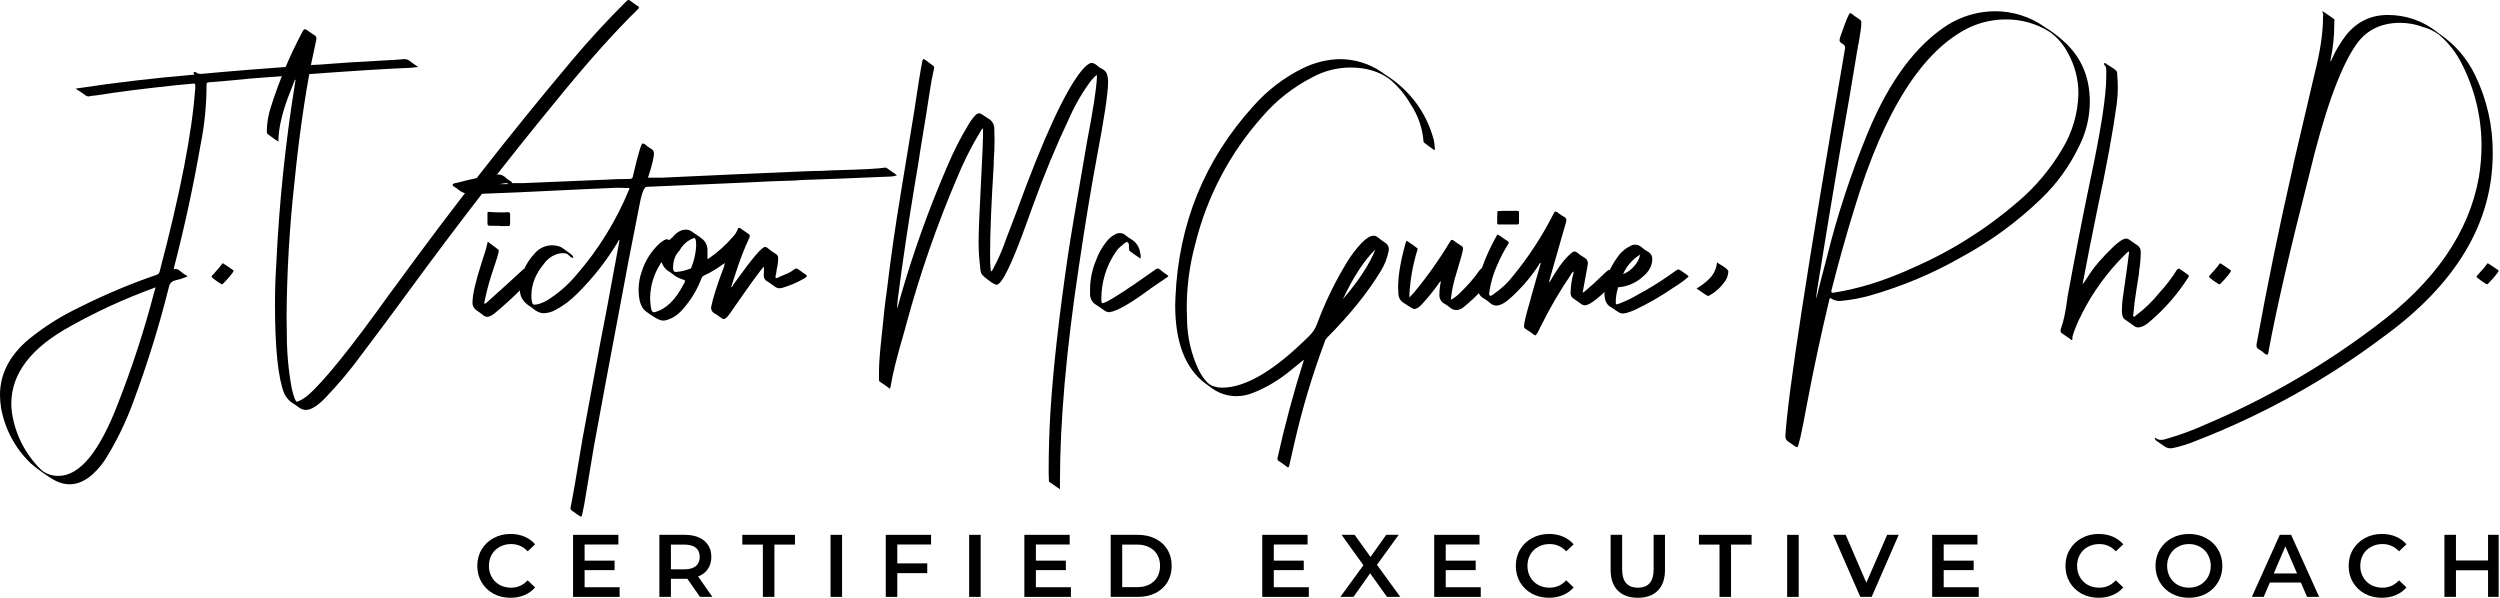 <svg xmlns="http://www.w3.org/2000/svg" width="1579" height="378" viewBox="0 0 1579 378" fill="none"><g clip-path="url(#clip0_1576_684)"><path d="M44 305.88C39.787 305.88 35.453 304.33 31 301.23C27.011 298.651 23.187 295.826 19.55 292.77C9.664 283.354 3.049 271.024 0.67 257.58C0.233 254.892 0.009 252.174 0 249.45C0 236.29 5.977 224.623 17.93 214.45C27.756 206.455 38.498 199.658 49.93 194.2C65.717 186.255 82.021 179.379 98.73 173.62C99.284 173.502 99.787 173.215 100.172 172.8C100.557 172.385 100.804 171.861 100.88 171.3C113.96 121.713 121.44 83.09 123.32 55.43V54.27C123.354 53.85 123.3 53.428 123.16 53.03C123.04 52.86 122.76 52.78 122.32 52.78L120.66 52.95L111.66 53.77C90.667 55.99 73.697 58.15 60.75 60.25C59.13 60.355 57.519 60.576 55.93 60.91C55.341 60.9 54.767 60.727 54.27 60.41C51.51 58.41 49.463 57.03 48.13 56.27L48 55.93C72.78 52.17 97.673 49.24 122.68 47.14C122.681 47.03 122.659 46.921 122.616 46.819C122.573 46.718 122.51 46.626 122.43 46.55C122.302 46.448 122.216 46.302 122.19 46.14C122.19 45.7 122.46 45.48 123.01 45.48C123.19 45.465 123.372 45.487 123.544 45.544C123.715 45.6 123.874 45.691 124.01 45.81C124.714 46.375 125.598 46.67 126.5 46.64H127.5C143.767 45.093 167.17 43.213 197.71 41L201.37 40.83C212.103 39.937 226.77 38.997 245.37 38.01C246.8 38.01 250.07 37.79 255.16 37.35H255.65C256.596 37.366 257.519 37.651 258.31 38.17C260.19 39.61 262.13 41 264.12 42.32L259.47 42.82L248.47 43.32C229.21 44.313 199.113 46.413 158.18 49.62C149.213 50.54 140.413 51.333 131.78 52C130.89 52 130.45 52.5 130.45 53.49C130.456 66.312 129.18 79.102 126.64 91.67C122.1 117.67 116.51 143.503 109.87 169.17V169.67L109.71 170L110.87 169.84C111.86 169.925 112.794 170.333 113.53 171C114.983 172.232 116.535 173.342 118.17 174.32L118.34 174.65C115.818 175.708 113.208 176.541 110.54 177.14C109.575 177.346 108.695 177.838 108.013 178.551C107.332 179.265 106.881 180.167 106.72 181.14C100.636 205.488 93.212 229.481 84.48 253.01C80.072 265.263 74.458 277.047 67.72 288.19C65.22 292.457 62.084 296.318 58.42 299.64C53.673 303.807 48.867 305.887 44 305.88ZM37 300.57C50.393 300.57 62.953 285.19 74.68 254.43C83.632 231.566 91.222 208.192 97.41 184.43L98.25 181.61C97.59 181.61 97.19 181.72 97.08 181.94C79.166 188.467 61.798 196.405 45.14 205.68C19.807 219.4 7.14 235.83 7.14 254.97C7.144 256.689 7.254 258.405 7.47 260.11C9.388 273.907 15.807 286.685 25.73 296.46C28.61 299.19 32.36 300.57 37 300.57Z" fill="black"></path><path d="M140.27 179.58C139.93 179.58 138.75 178.86 136.7 177.42C134.65 175.98 133.63 175.1 133.63 174.77C133.63 174.44 134.38 173.49 135.87 171.94C137.461 170.28 138.931 168.509 140.27 166.64C140.307 166.538 140.376 166.451 140.465 166.39C140.555 166.329 140.661 166.297 140.77 166.3C141.097 166.407 143.253 167.843 147.24 170.61L147.57 171.11C147.023 172.33 145.2 174.6 142.1 177.92C141.1 179 140.49 179.58 140.27 179.58Z" fill="black"></path><path d="M193.26 258.91C191.493 258.87 189.792 258.228 188.44 257.09C187.438 256.302 186.386 255.58 185.29 254.93C182.738 253.417 180.71 251.159 179.48 248.46C175.613 238.607 173.68 219.797 173.68 192.03C173.68 183.623 173.953 175.213 174.5 166.8C176.294 128.271 180.284 89.875 186.45 51.8C186.576 51.368 186.633 50.919 186.62 50.47L186.29 50.31L183.63 57.11C178.43 69.95 175.83 80.74 175.83 89.48C175.261 89.023 174.648 88.624 174 88.29L169 84.64C168.607 84.119 168.428 83.468 168.5 82.82C168.581 77.567 169.475 72.359 171.15 67.38C176.249 51.219 182.806 35.555 190.74 20.58C191.4 19.14 192.01 18.42 192.56 18.42C193.443 18.643 194.249 19.103 194.89 19.75L198.37 22.08C198.816 22.282 199.195 22.608 199.461 23.019C199.727 23.431 199.869 23.91 199.87 24.4C199.87 24.733 198.816 29.767 196.71 39.5C192.31 62.3 188.74 87.467 186 115C182.856 143.327 181.187 171.799 181 200.3L181.16 211.09C181.154 222.669 182.212 234.224 184.32 245.61C185.64 251.04 186.75 253.75 187.63 253.75L188.46 253.42C190.764 252.433 192.894 251.082 194.77 249.42C204.923 240.473 222 219.24 246 185.72L251.64 178.09C286.6 130.09 323.166 83.397 361.34 38.01C372.326 24.95 383.846 12.447 395.9 0.5C396.154 0.208 396.514 0.028 396.9 0C397.252 0.041 397.592 0.153 397.9 0.33C399.44 1.55 401 2.65 402.55 3.65C403.21 3.98 403.55 4.37 403.55 4.81C403.524 5.016 403.451 5.214 403.337 5.387C403.222 5.561 403.069 5.705 402.89 5.81C387.73 20.643 370.413 40.06 350.94 64.06C320.18 101.46 288.976 141.793 257.33 185.06C247.93 197.9 238.413 210.68 228.78 223.4C221.531 233.408 213.584 242.891 205 251.78C200.266 256.527 196.353 258.903 193.26 258.91Z" fill="black"></path><path d="M307.73 200.16C306.667 200.038 305.673 199.571 304.9 198.83L300.59 195.68C299.864 195.153 299.284 194.449 298.906 193.635C298.528 192.822 298.365 191.925 298.43 191.03C298.43 186.157 300.367 177.747 304.24 165.8L305.07 163.15C306.306 159.735 307.308 156.241 308.07 152.69L309.89 154.02C313.32 156.45 315.04 157.84 315.04 158.17C315.04 159.39 313.877 163.39 311.55 170.17C309.299 176.712 307.472 183.393 306.08 190.17L305.91 191.17L306.08 192.01C306.894 191.596 307.624 191.033 308.23 190.35C315.53 183.817 322.78 177.23 329.98 170.59C330.337 170.202 330.794 169.918 331.3 169.77C331.732 169.806 332.141 169.978 332.47 170.26C334.01 171.48 335.62 172.64 337.28 173.75C337.549 173.915 337.775 174.141 337.94 174.41C337.94 174.64 337.78 174.86 337.44 175.08C333.787 178.293 330.193 181.627 326.66 185.08C321.993 189.627 317.18 193.943 312.22 198.03L311.55 198.53C310.444 199.403 309.126 199.965 307.73 200.16ZM321 142.79H315.51V142.62H309.38C309.177 142.65 308.97 142.632 308.775 142.568C308.58 142.504 308.403 142.395 308.257 142.251C308.111 142.106 308.001 141.929 307.936 141.735C307.871 141.54 307.851 141.333 307.88 141.13V134.66C307.95 134.413 308.007 134.163 308.05 133.91C308.05 133.91 308.16 133.83 308.38 133.83H308.71C311.257 134.05 313.86 134.16 316.52 134.16C317.856 134.194 319.192 134.141 320.52 134C320.988 133.95 321.459 134.067 321.85 134.33C321.97 134.466 322.061 134.624 322.117 134.796C322.174 134.968 322.195 135.15 322.18 135.33V141.48C322.17 142.35 321.77 142.79 321 142.79Z" fill="black"></path><path d="M366.81 326.3C365.174 325.378 363.619 324.321 362.16 323.14C360.95 322.48 360.34 321.81 360.34 321.14V320.64C361.44 315.66 363.983 301.057 367.97 276.83L379.09 216.75C379.983 212.75 384.023 191.227 391.21 152.18V151.52C391.047 151.574 390.896 151.661 390.768 151.774C390.639 151.887 390.534 152.025 390.46 152.18C390.34 152.388 390.255 152.614 390.21 152.85C383.082 164.719 374.495 175.647 364.65 185.38C360.491 189.66 355.673 193.245 350.38 196C348.212 197.125 345.82 197.751 343.38 197.83C341.166 197.83 338.896 196.83 336.57 194.83L334 193C330.24 190.46 328.356 187.127 328.35 183C328.35 174.373 331.506 166.683 337.82 159.93C339.155 158.375 340.808 157.124 342.668 156.262C344.527 155.399 346.55 154.945 348.6 154.93C349.801 154.942 350.997 155.079 352.17 155.34C353.432 155.614 354.621 156.153 355.66 156.92C356.71 157.69 357.78 158.47 358.89 159.24C359.55 159.79 360.25 160.32 360.97 160.82C361.327 161.07 361.613 161.407 361.802 161.799C361.992 162.191 362.077 162.625 362.05 163.06C361.013 162.703 360.074 162.107 359.31 161.32C358.718 160.616 357.896 160.145 356.99 159.99C356.26 159.93 355.74 159.9 355.41 159.9C354.513 159.906 353.62 160.017 352.75 160.23C349.052 161.185 345.815 163.426 343.62 166.55C338.286 172.85 335.62 179.597 335.62 186.79C335.62 190.56 336.22 192.43 337.44 192.43C339.55 192.43 342.2 191.55 345.44 189.78C352.388 185.48 358.606 180.099 363.86 173.84C377.94 157.713 389.268 139.378 397.39 119.57L397.56 118.75L389.56 118.58L369 119.5C367.89 119.61 366.73 119.66 365.51 119.66L327.18 121.49L297.63 122.65C294.517 122.686 291.501 121.563 289.17 119.5L288.51 119C286.73 118 285.85 117.28 285.85 116.84C285.892 116.64 285.981 116.454 286.109 116.295C286.238 116.137 286.403 116.012 286.59 115.93C286.936 115.78 287.298 115.669 287.67 115.6C287.946 115.546 288.228 115.515 288.51 115.51C296.53 113.312 304.674 111.596 312.9 110.37L314.56 110.2C316.123 110.205 317.641 110.733 318.87 111.7C319.986 112.84 321.28 113.792 322.7 114.52C323.14 114.85 323.36 115.13 323.36 115.35C323.36 115.57 323.25 115.57 323.03 115.68H330.03L381.65 113.52C386.85 113.193 392.273 113.027 397.92 113.02C398.379 113.039 398.827 112.877 399.168 112.568C399.508 112.259 399.714 111.829 399.74 111.37C402.946 97.537 404.993 90.62 405.88 90.62C406.66 90.62 407.65 91.23 408.88 92.44L411.2 93.94C411.763 94.208 412.237 94.635 412.562 95.168C412.887 95.7 413.049 96.316 413.03 96.94C413.03 99.367 411.923 104.013 409.71 110.88L409.21 112.21H418.34C453.42 110.55 484.623 109.163 511.95 108.05C516.616 108.05 521.32 107.887 526.06 107.56C543.98 107.12 554.876 106.567 558.75 105.9H559.75L566.55 110.71C564.943 111.272 563.252 111.553 561.55 111.54C538.43 112.54 520.006 113.26 506.28 113.7L501.8 114.03C492.506 114.25 481.72 114.693 469.44 115.36L408.47 118C406.696 118 404.98 122.813 403.32 132.44C399.013 153.907 394.866 175.54 390.88 197.34C385.006 228.32 379.75 256.533 375.11 281.98L369 318.66L367.67 325.13C367.52 325.91 367.25 326.3 366.81 326.3ZM320.67 116.3V115.81C320.295 115.692 319.903 115.634 319.51 115.64L315.36 116.3H320.67Z" fill="black"></path><path d="M418.77 202.48C416.67 202.48 412.91 200.433 407.49 196.34C404.723 193.907 403.34 189.427 403.34 182.9C403.347 178.997 404.023 175.124 405.34 171.45C407.473 164.725 411.303 158.664 416.46 153.85C417.475 152.954 418.589 152.175 419.78 151.53H419.95C420.202 151.346 420.483 151.205 420.78 151.11C420.94 151.067 421.104 151.04 421.27 151.03C421.293 151.027 421.317 151.029 421.339 151.036C421.361 151.043 421.381 151.056 421.397 151.072C421.414 151.089 421.426 151.109 421.434 151.131C421.441 151.153 421.443 151.177 421.44 151.2C421.746 151.379 422.087 151.491 422.44 151.53C423 151.53 423.55 151.14 424.1 150.37L424.6 150.04C427.267 146.707 430.143 145.04 433.23 145.04C434.541 145.036 435.821 145.441 436.89 146.2L438.55 147.36C440.328 148.482 442.044 149.701 443.69 151.01C444.699 151.872 445.504 152.947 446.049 154.157C446.593 155.367 446.863 156.683 446.84 158.01V163.49C447.036 163.492 447.231 163.465 447.42 163.41C447.577 163.359 447.721 163.274 447.84 163.16L448 163C453.401 159.261 458.31 154.856 462.61 149.89C464.038 148.46 465.166 146.761 465.93 144.89C466.15 144.23 466.43 143.89 466.76 143.89C467.189 143.924 467.596 144.096 467.92 144.38L472.92 147.87C473.117 147.995 473.28 148.166 473.397 148.368C473.513 148.57 473.58 148.797 473.59 149.03L473.42 149.86C469.993 157.24 467.054 164.836 464.62 172.6L461.96 180.73C461.831 180.924 461.775 181.158 461.8 181.39C462.167 181.23 462.485 180.975 462.72 180.65C462.84 180.476 462.922 180.278 462.96 180.07L464.78 177.57C475.053 163.19 481.183 156 483.17 156C483.515 156.009 483.855 156.087 484.169 156.229C484.483 156.372 484.766 156.576 485 156.83C486.637 158.15 488.354 159.369 490.14 160.48C490.564 160.738 490.912 161.105 491.146 161.543C491.38 161.981 491.492 162.474 491.47 162.97C491.472 165.265 491.193 167.552 490.64 169.78L490.14 173.26C489.915 173.727 489.802 174.241 489.81 174.76V175.09C489.81 175.42 489.92 175.58 490.14 175.58H490.31C490.642 175.6 490.975 175.553 491.288 175.439C491.602 175.325 491.888 175.149 492.13 174.92C497.11 172.92 499.987 171.537 500.76 170.77L501.09 170.6C501.349 170.278 501.678 170.02 502.053 169.847C502.427 169.673 502.837 169.589 503.25 169.6C503.942 169.838 504.569 170.236 505.08 170.76L505.41 170.93C506.527 171.823 507.692 172.654 508.9 173.42C509.34 173.64 509.56 173.91 509.56 174.25C509.562 174.412 509.525 174.572 509.452 174.717C509.379 174.861 509.272 174.986 509.14 175.08C508.91 175.267 508.662 175.432 508.4 175.57C508.22 175.658 508.052 175.769 507.9 175.9C503.456 178.462 498.718 180.477 493.79 181.9L492.46 182.07C491.376 182.085 490.318 181.733 489.46 181.07L485 177.92C484.226 177.621 483.56 177.097 483.086 176.417C482.612 175.736 482.352 174.929 482.34 174.1L482.51 171.45V168.29L482.17 168.79C480.17 170.79 473.697 179.697 462.75 195.51C460.21 199.51 458.33 201.51 457.11 201.51C456.551 201.463 456.026 201.226 455.62 200.84C454.038 199.61 452.367 198.501 450.62 197.52C450.111 197.102 449.71 196.567 449.45 195.962C449.191 195.356 449.081 194.697 449.13 194.04C450.23 188.4 452.993 179.713 457.42 167.98C457.422 167.64 457.479 167.302 457.59 166.98L457.92 165.98C457.475 166.503 456.904 166.902 456.26 167.14C452.701 169.815 448.862 172.095 444.81 173.94C443.965 174.343 443.312 175.061 442.99 175.94C440.27 183.162 436.217 189.807 431.04 195.53C428.284 198.842 424.571 201.221 420.41 202.34L418.77 202.48ZM413.63 197.17C420.603 195.29 426.633 189.427 431.72 179.58C432.191 178.932 432.53 178.198 432.72 177.42C432.72 177.09 431.99 176.7 430.56 176.26C428.639 175.637 426.842 174.683 425.25 173.44L423.09 171.78C421.86 171.16 420.769 170.295 419.883 169.24C418.998 168.184 418.337 166.959 417.94 165.64C417.28 166.19 416.94 166.64 416.94 166.97C412.882 173.316 410.695 180.678 410.63 188.21C410.634 190.776 410.912 193.333 411.46 195.84C411.79 196.73 412.29 197.17 412.96 197.17H413.63ZM426.9 171.78C429.918 171.547 432.887 170.873 435.71 169.78C435.962 169.742 436.195 169.625 436.375 169.445C436.554 169.265 436.672 169.032 436.71 168.78C438.467 164.444 439.481 159.843 439.71 155.17C439.71 151.96 439.32 150.36 438.56 150.36L437.89 150.52C434.185 151.94 431.119 154.654 429.26 158.16C426.487 160.92 425.103 164.627 425.11 169.28C425.08 171 425.69 171.78 426.9 171.78Z" fill="black"></path><path d="M669.47 309L662.66 304.35L662.5 303.69L662.33 298.21C662.33 285.15 662.716 272.203 663.49 259.37C665.256 232.037 668.923 199.397 674.49 161.45C676.156 150.157 680.156 126.313 686.49 89.92C690.356 69.78 692.456 56.227 692.79 49.26V47.26C691.632 48.089 690.619 49.102 689.79 50.26H689.62C684.089 57.559 679.412 65.468 675.68 73.83C667.046 92.083 659.3 110.727 652.44 129.76L651.95 131.09L648.12 141.71C638.94 167.157 632.69 179.88 629.37 179.88C628.367 179.588 627.416 179.142 626.55 178.56C622.35 175.68 620.056 173.63 619.67 172.41C619.283 171.232 619.084 170 619.08 168.76C618.415 163.419 618.081 158.042 618.08 152.66C618.08 146.66 618.633 133.107 619.74 112C620.513 98.833 620.9 88.543 620.9 81.13C620.605 81.218 620.344 81.392 620.15 81.63C619.99 81.85 619.79 82.13 619.57 82.46C613.618 92.268 608.455 102.534 604.13 113.16C591.555 142.721 581.02 173.109 572.6 204.11L571.44 208.43C566.573 225.03 563.64 236.697 562.64 243.43L562.15 245.59C561.03 244.7 558.83 243.15 555.51 240.94C555.389 240.805 555.297 240.647 555.24 240.475C555.183 240.303 555.163 240.121 555.18 239.94V234.3C555.18 229.633 555.733 222.33 556.84 212.39C558.173 198.683 559.223 189.447 559.99 184.68C562.53 163.347 565.573 142.1 569.12 120.94L577.41 70.32C579.616 55.38 581.283 45.047 582.41 39.32L582.57 38.49C582.68 37.71 582.95 37.33 583.4 37.33C583.773 37.395 584.12 37.565 584.4 37.82C587.066 39.82 588.67 41.01 589.21 41.39C589.455 41.537 589.659 41.743 589.804 41.989C589.949 42.236 590.03 42.514 590.04 42.8C588.82 48.133 587.82 53.527 587.04 58.98C586.26 64.433 584.38 76.137 581.4 94.09C580.4 100.95 579.29 107.81 578.08 114.67C573.76 140.563 570.093 165.18 567.08 188.52L566.59 194C566.582 194.09 566.592 194.18 566.62 194.266C566.647 194.352 566.691 194.431 566.75 194.5C567.08 193.61 567.64 191.68 568.41 188.69C576.684 159.662 586.887 131.219 598.95 103.55C602.48 95.26 606.58 87.224 611.22 79.5C612.515 77.087 614.122 74.855 616 72.86C616.623 72.107 617.517 71.629 618.49 71.53C619.289 71.644 620.037 71.992 620.64 72.53L624.13 74.85C625.342 75.472 626.35 76.427 627.036 77.604C627.722 78.781 628.056 80.129 628 81.49L628.16 88.3C628.16 92.613 627.993 96.927 627.66 101.24V103.57C626.113 128.57 625.34 147.433 625.34 160.16C625.256 163.93 625.423 167.702 625.84 171.45C626.216 171.305 626.536 171.042 626.75 170.7C626.942 170.483 627.086 170.228 627.17 169.95C630.467 163.883 633.234 157.543 635.44 151L641.91 134.08C659.176 86.607 673.066 56.607 683.58 44.08C686.12 41.2 688.056 39.76 689.39 39.76C690.723 39.76 692.16 40.537 693.7 42.09C694.488 42.653 695.321 43.151 696.19 43.58C697.481 44.205 698.509 45.268 699.09 46.58C699.686 48.456 699.94 50.424 699.84 52.39C699.84 58.917 697.46 74.683 692.7 99.69C688.94 119.897 685.18 142.767 681.42 168.3C673.42 221.287 669.436 266.65 669.47 304.39V309Z" fill="black"></path><path d="M700.75 197.17C699.582 197.184 698.444 196.804 697.52 196.09C696.58 195.37 694.503 193.96 691.29 191.86C690.378 191.086 689.651 190.117 689.163 189.025C688.675 187.933 688.438 186.746 688.47 185.55V183.23C688.462 176.731 689.761 170.297 692.29 164.31C693.817 160.031 696.063 156.044 698.93 152.52C700.434 150.566 702.362 148.979 704.57 147.88C705.533 147.366 706.624 147.14 707.713 147.229C708.802 147.318 709.842 147.717 710.71 148.38C710.706 148.402 710.708 148.424 710.715 148.445C710.722 148.466 710.733 148.485 710.749 148.501C710.765 148.516 710.784 148.528 710.805 148.535C710.826 148.542 710.848 148.543 710.87 148.54C711.93 149.506 713.101 150.342 714.36 151.03C715.979 151.954 717.352 153.254 718.364 154.82C719.375 156.387 719.994 158.174 720.17 160.03C720.173 160.264 720.231 160.493 720.34 160.7C720.472 161.072 720.526 161.466 720.5 161.86L720.34 163.35C715.673 160.263 713.293 158.493 713.2 158.04C713.056 157.08 713.003 156.109 713.04 155.14C713.04 153.64 712.59 152.9 711.71 152.9C711.404 152.929 711.113 153.044 710.87 153.23L709.87 153.89C709.596 154.054 709.369 154.284 709.21 154.56C707.21 155.984 705.511 157.789 704.21 159.87C698.533 168.519 695.541 178.654 695.61 189C695.61 190.66 695.83 191.49 696.27 191.49C698.603 191.49 709.78 184.407 729.8 170.24C730.209 169.86 730.733 169.627 731.29 169.58C731.544 169.596 731.793 169.663 732.021 169.776C732.249 169.889 732.453 170.047 732.62 170.24C734.101 171.488 735.65 172.653 737.26 173.73L737.93 174.23C737.93 174.45 737.71 174.73 737.26 175.06L726.98 182.06C714.36 191.467 705.616 196.503 700.75 197.17Z" fill="black"></path><path d="M813.78 295.2H813.62C813.242 295.137 812.893 294.959 812.62 294.69C811.17 293.55 809.68 292.47 808.13 291.45L807.8 291.27C807.517 291.118 807.278 290.897 807.103 290.628C806.928 290.359 806.824 290.05 806.8 289.73L806.97 288.87C811.51 268.457 816.933 248.27 823.24 228.31L823.4 228.13V227.28L814.77 234.28C807.841 240.021 800.062 244.65 791.71 248C788.298 249.457 784.629 250.215 780.92 250.23C774.81 250.217 768.891 248.098 764.16 244.23L761.51 242.34C748.67 232.88 742.25 216.34 742.25 192.72L742.42 187.72C744.42 141.287 760.797 101.077 791.55 67.09C800.37 57.061 811.085 48.874 823.08 43C830.228 39.498 838.044 37.572 846 37.35C855.647 37.306 865.073 40.232 873 45.73L873.83 46.41C890.09 56.45 900.653 70.37 905.52 88.17C905.925 89.966 906.15 91.799 906.19 93.64L906.36 94.15L906.02 94.84C904.92 94.15 902.7 92.56 899.39 90.05C899.153 89.772 899.032 89.415 899.05 89.05V88.88C898.352 80.669 895.582 72.769 891 65.92C887.54 59.865 883.029 54.475 877.68 50C871.013 45.093 862.773 42.64 852.96 42.64C844.55 42.664 836.278 44.781 828.89 48.8C816.861 54.937 806.147 63.365 797.35 73.61C776.785 96.642 762.197 124.375 754.87 154.37C751.323 167.482 749.534 181.007 749.55 194.59L749.72 201.26C749.786 212.691 752.395 223.964 757.36 234.26C760.46 239.853 763.39 243.047 766.15 243.84C768.012 244.515 769.979 244.853 771.96 244.84C786.68 244.84 804.883 234.06 826.57 212.5C828.953 210.295 830.773 207.552 831.88 204.5C836.811 191.231 842.978 178.455 850.3 166.34C853.023 161.719 856.253 157.416 859.93 153.51C862.91 150.43 865.453 148.89 867.56 148.89C868.53 148.918 869.463 149.27 870.21 149.89C871.757 151.15 873.307 152.293 874.86 153.32C875.557 153.714 876.138 154.285 876.546 154.975C876.953 155.665 877.172 156.449 877.18 157.25L877.02 158.79C876.153 163.113 874.525 167.247 872.21 171C864.017 184.58 852.73 198.61 838.35 213.09C837.465 213.998 836.834 215.122 836.52 216.35C829.005 236.516 822.798 257.145 817.94 278.11L814.29 294C814.233 294.439 814.057 294.855 813.78 295.2ZM848.14 189C858.213 177.253 865.073 166.757 868.72 157.51C861.533 164.557 854.673 175.053 848.14 189Z" fill="black"></path><path d="M919.74 195.84C918.298 195.795 916.919 195.238 915.85 194.27C914.584 193.228 913.221 192.31 911.78 191.53C910.931 190.973 910.241 190.206 909.776 189.304C909.312 188.401 909.089 187.394 909.13 186.38C909.105 183.417 909.44 180.462 910.13 177.58C909.73 177.77 909.386 178.059 909.13 178.42C909.039 178.596 908.928 178.76 908.8 178.91C905.698 183.33 902.314 187.546 898.67 191.53C896.57 193.963 894.743 195.18 893.19 195.18C892.53 195.18 890.09 193.74 885.89 190.86C885.059 190.247 884.385 189.447 883.923 188.524C883.461 187.601 883.223 186.582 883.23 185.55L883.06 181.55C883.06 173.91 884.666 164.45 887.88 153.17C887.99 152.62 888.15 152.28 888.38 152.17C888.754 152.238 889.101 152.412 889.38 152.67C891.418 153.978 893.387 155.39 895.28 156.9C895.325 157.036 895.352 157.177 895.36 157.32L895.19 157.98C892.415 166.986 890.737 176.293 890.19 185.7V187.86C891.63 186.42 892.57 185.42 893.01 184.86C901.459 174.669 909.118 163.848 915.92 152.49C916.25 151.83 916.63 151.49 917.08 151.49C917.509 151.531 917.915 151.706 918.24 151.99C919.841 153.242 921.51 154.403 923.24 155.47C923.504 155.617 923.723 155.836 923.869 156.101C924.016 156.366 924.085 156.667 924.07 156.97C924.07 158.303 922.686 163.447 919.92 172.4C918.227 177.583 917.061 182.923 916.44 188.34V189.34C918.66 188.098 920.683 186.531 922.44 184.69C926.998 180.355 931.112 175.574 934.72 170.42C935.16 169.87 935.55 169.59 935.88 169.59C936.184 169.621 936.475 169.735 936.72 169.92C938.288 171.266 939.96 172.486 941.72 173.57C941.916 173.653 942.084 173.792 942.201 173.97C942.318 174.148 942.381 174.357 942.38 174.57C942.355 174.873 942.24 175.162 942.05 175.4C937.432 181.907 931.964 187.766 925.79 192.82C923.73 194.85 921.74 195.84 919.74 195.84Z" fill="black"></path><path d="M969.71 211.78C969.403 211.752 969.11 211.634 968.87 211.44C967.187 210.102 965.412 208.883 963.56 207.79C963.262 207.625 963.013 207.385 962.838 207.094C962.662 206.803 962.567 206.47 962.56 206.13C962.56 204.03 963.943 198.333 966.71 189.04L966.87 188.21C970.083 177.137 972.02 170.33 972.68 167.79C972.764 167.425 972.878 167.067 973.02 166.72C973.115 166.481 973.169 166.227 973.18 165.97C972.68 166.144 972.265 166.501 972.02 166.97L971.85 167.46C967.012 174.839 961.271 181.585 954.76 187.54C950.92 191.18 947.667 193 945 193C943.539 192.949 942.15 192.357 941.1 191.34C939.806 190.217 938.414 189.213 936.94 188.34C935.679 187.702 934.684 186.64 934.13 185.34C933.747 184.275 933.547 183.152 933.54 182.02C933.547 177.762 934.336 173.542 935.87 169.57C938.404 162.388 941.57 155.444 945.33 148.82C945.55 148.38 945.77 148.16 945.99 148.16C947.233 148.806 948.404 149.583 949.48 150.48L952.3 152.31C952.74 152.64 952.96 152.92 952.96 153.14L952.79 153.8C950.027 158.124 947.642 162.677 945.66 167.41L945.49 167.74C943.124 173.023 941.505 178.61 940.68 184.34L940.52 185.67C940.498 185.837 940.516 186.007 940.574 186.165C940.631 186.324 940.726 186.466 940.85 186.58C940.987 186.708 941.157 186.794 941.34 186.83C941.805 186.826 942.251 186.648 942.59 186.33C942.867 186.076 943.172 185.854 943.5 185.67C948.268 182.448 952.474 178.465 955.95 173.88C965.647 161.993 974.045 149.103 981 135.43C981.55 134.21 982 133.6 982.49 133.6C983.191 133.73 983.832 134.08 984.32 134.6C985.407 135.477 986.572 136.254 987.8 136.92C988.245 137.077 988.629 137.37 988.898 137.758C989.168 138.146 989.308 138.608 989.3 139.08L989.13 140.24C986.377 149.653 983.667 159.113 981 168.62L978.51 177.42C978.497 177.707 978.555 177.992 978.68 178.25L979.51 176.92C984.37 168.413 988.903 162.55 993.11 159.33C993.488 159.024 993.954 158.849 994.44 158.83C995.054 158.857 995.64 159.093 996.1 159.5C997.494 160.69 998.997 161.745 1000.59 162.65C1001.28 162.978 1001.87 163.495 1002.28 164.14C1002.69 164.786 1002.91 165.535 1002.91 166.3L1002.74 167.63L999.59 184.89C1000.36 184.542 1001.04 184.034 1001.59 183.4L1002.08 183.06C1005.08 180.52 1008.08 177.78 1011.08 174.85C1014.08 171.92 1015.78 170.45 1016.22 170.45C1016.71 170.461 1017.18 170.637 1017.55 170.95C1019.1 172.17 1020.71 173.33 1022.36 174.43C1022.81 174.77 1023.03 174.99 1023.03 175.1C1023.01 175.354 1022.89 175.59 1022.7 175.76L1017.05 180.91C1009.09 188.87 1003.73 192.85 1000.96 192.85C1000.24 192.841 999.543 192.61 998.96 192.19L993.81 188.54C993.219 188.177 992.737 187.661 992.415 187.047C992.093 186.433 991.942 185.743 991.98 185.05C992.042 180.841 992.657 176.659 993.81 172.61V171.94C993.868 171.873 993.912 171.796 993.94 171.711C993.967 171.627 993.978 171.538 993.97 171.45C993.2 171.89 992.76 172.27 992.65 172.61C992.585 172.852 992.469 173.077 992.31 173.27C985.061 183.92 978.572 195.068 972.89 206.63C971.31 210.06 970.25 211.78 969.71 211.78ZM958.25 141.78H946.14C945.8 141.78 945.64 141.5 945.64 140.95C945.566 138.432 945.619 135.912 945.8 133.4C945.907 133.227 950.057 133.143 958.25 133.15C958.409 133.122 958.572 133.132 958.725 133.181C958.879 133.229 959.019 133.314 959.133 133.427C959.247 133.541 959.331 133.681 959.38 133.835C959.428 133.988 959.438 134.151 959.41 134.31V140.61C959.433 140.766 959.418 140.926 959.368 141.076C959.317 141.225 959.232 141.361 959.118 141.471C959.005 141.581 958.867 141.663 958.717 141.71C958.566 141.757 958.406 141.767 958.25 141.74V141.78Z" fill="black"></path><path d="M1025 198C1023.92 197.977 1022.88 197.628 1022 197L1017 193.69C1014.57 192.25 1013.36 189.427 1013.35 185.22C1013.35 177.14 1016.45 169.063 1022.65 160.99C1024.58 158.607 1027.02 156.681 1029.78 155.35C1030.8 154.733 1031.99 154.448 1033.18 154.536C1034.37 154.624 1035.5 155.08 1036.42 155.84C1037.97 157.167 1039.64 158.336 1041.42 159.33C1042.09 159.793 1042.64 160.413 1043.02 161.137C1043.39 161.86 1043.59 162.665 1043.58 163.48C1043.58 167.693 1041.64 171.4 1037.77 174.6C1033.59 178.519 1028.21 180.915 1022.5 181.4C1022.16 181.4 1022 181.4 1022 181.49C1021.96 181.689 1021.91 181.883 1021.83 182.07C1020.95 185.03 1020.5 188.102 1020.5 191.19C1020.5 191.86 1020.73 192.19 1021.17 192.19L1022 192.03C1026.57 190.359 1030.96 188.246 1035.11 185.72C1041.27 182.41 1047.25 178.754 1053 174.77C1057.32 171.67 1059.65 170.12 1060 170.12C1060.99 170.397 1061.9 170.908 1062.65 171.61L1065.31 173.44C1066.08 174 1066.47 174.38 1066.47 174.6C1066.47 174.82 1065.47 175.68 1063.57 177.17C1061.25 178.927 1058.84 180.562 1056.35 182.07C1048.61 187.376 1040.45 192.038 1031.95 196.01C1028.73 197.34 1026.4 198 1025 198ZM1025.17 173.11C1027.9 172.061 1030.32 170.317 1032.17 168.05C1034.08 166.048 1035.38 163.538 1035.9 160.82C1031.13 163.707 1027.37 168.001 1025.14 173.11H1025.17Z" fill="black"></path><path d="M1078.67 186.88C1078.34 186.88 1075.96 185.33 1071.53 182.23C1074.63 180.437 1077.48 178.234 1080 175.68C1082.53 172.964 1084.11 169.494 1084.48 165.8C1084.7 165.8 1085.14 166.08 1085.8 166.64C1089.68 168.847 1091.62 170.45 1091.62 171.45C1091.52 173.715 1090.77 175.903 1089.46 177.75C1086.95 181.368 1083.66 184.375 1079.83 186.55C1079.49 186.777 1079.08 186.892 1078.67 186.88Z" fill="black"></path><path d="M1135.13 282.48C1134.26 282.273 1133.46 281.842 1132.8 281.23C1131.7 280.4 1130.56 279.63 1129.4 278.91C1128.82 278.528 1128.34 277.994 1128.04 277.365C1127.73 276.737 1127.6 276.037 1127.66 275.34C1129.09 249.68 1141.65 168.08 1165.34 30.54C1165.4 30.074 1165.33 29.602 1165.16 29.167C1164.98 28.732 1164.7 28.348 1164.34 28.05C1162.68 27.157 1161.85 26.327 1161.85 25.56C1161.9 24.588 1162.12 23.632 1162.51 22.74C1165.84 13.113 1167.84 8.3 1168.51 8.3C1168.81 8.288 1169.1 8.376 1169.34 8.55C1169.51 8.677 1169.68 8.814 1169.84 8.96C1171.27 10.07 1172.77 11.12 1174.31 12.12C1174.71 12.325 1175.04 12.633 1175.27 13.011C1175.51 13.39 1175.63 13.825 1175.64 14.27C1175.64 16.603 1175.03 21.14 1173.82 27.88L1173.65 28.22C1169.89 51.233 1165.96 74.233 1161.87 97.22C1157.2 124.773 1153.22 148.837 1149.92 169.41C1148.04 180.483 1147.1 186.737 1147.1 188.17H1147.26L1149.26 180.04L1153.91 162.28C1160.57 135.448 1169.22 109.152 1179.8 83.61C1193.3 51.077 1210.17 28.393 1230.42 15.56C1239.31 10.087 1249.53 7.161 1259.97 7.1C1271.27 7.053 1282.3 10.551 1291.5 17.1C1295.77 19.719 1299.79 22.732 1303.5 26.1C1314.46 35.94 1319.94 48.663 1319.93 64.27C1319.9 74.205 1317.5 83.99 1312.93 92.81C1307.02 105.123 1298.92 116.26 1289.03 125.68C1274.06 140.117 1257.2 152.456 1238.91 162.36C1220.75 172.719 1201.41 180.854 1181.31 186.59C1175.08 188.366 1168.69 189.535 1162.23 190.08C1160.37 190.175 1158.52 189.712 1156.92 188.75C1156.64 188.492 1156.29 188.318 1155.92 188.25C1155.69 188.357 1155.52 188.69 1155.41 189.25C1149.99 211.917 1145.23 234.16 1141.14 255.98C1137.91 273.647 1135.9 282.48 1135.13 282.48ZM1157.87 184.89C1173.8 182.463 1190.46 177.263 1207.87 169.29C1232.22 158.727 1254.81 144.51 1274.87 127.13C1285.8 117.767 1295.11 106.665 1302.42 94.27C1308.81 83.799 1312.36 71.842 1312.72 59.58C1312.84 50.334 1310.49 41.223 1305.91 33.19C1303.21 27.957 1299.28 23.459 1294.46 20.08C1286.17 14.851 1276.54 12.142 1266.74 12.28C1258.89 12.286 1251.13 13.992 1244 17.28C1214.35 31.553 1190.12 69.617 1171.31 131.47C1165.98 148.73 1161.11 166.1 1156.7 183.58V184.08C1156.68 184.193 1156.69 184.308 1156.73 184.417C1156.76 184.525 1156.83 184.624 1156.91 184.704C1156.99 184.785 1157.09 184.846 1157.19 184.881C1157.3 184.917 1157.42 184.927 1157.53 184.91L1157.87 184.89Z" fill="black"></path><path d="M1308.57 214.76H1308.23L1307.74 214.27L1302.26 210.45C1301.97 210.245 1301.74 209.968 1301.6 209.647C1301.45 209.325 1301.39 208.971 1301.43 208.62C1301.49 208.552 1301.54 208.473 1301.56 208.387C1301.59 208.301 1301.6 208.21 1301.59 208.12C1301.6 207.838 1301.66 207.561 1301.77 207.3C1303.42 202.867 1304.8 196.17 1305.91 187.21C1310.67 161.21 1315.37 137.033 1320.02 114.68C1326.88 82.68 1330.31 60.607 1330.31 48.46V44.31C1330.31 42.66 1329.92 41.6 1329.15 41.16C1329.09 41.092 1329.04 41.013 1329.02 40.927C1328.99 40.841 1328.97 40.75 1328.98 40.66V40.33C1328.97 40.262 1328.98 40.193 1329 40.127C1329.02 40.062 1329.06 40.003 1329.1 39.954C1329.15 39.906 1329.21 39.869 1329.28 39.847C1329.34 39.826 1329.41 39.82 1329.48 39.83C1329.57 39.824 1329.66 39.836 1329.75 39.865C1329.83 39.894 1329.91 39.94 1329.98 40C1330.65 40.559 1331.37 41.057 1332.13 41.49C1335.23 43.37 1336.86 44.65 1337.03 45.31C1337.21 46.127 1337.29 46.963 1337.28 47.8C1337.5 50.23 1337.61 52.73 1337.61 55.27C1337.61 58.711 1337.39 62.148 1336.95 65.56C1334.51 83.373 1330.42 105.613 1324.67 132.28C1321.46 147.88 1318.36 163.59 1315.37 179.41C1315.71 179.31 1317.31 177.01 1320.19 172.52C1323.07 168.03 1327.98 162.43 1334.96 155.68C1338.49 152.347 1341.16 150.68 1342.96 150.68C1343.63 150.68 1344.28 150.918 1344.79 151.35L1350.27 155.16C1350.83 155.587 1351.29 156.139 1351.61 156.772C1351.92 157.405 1352.09 158.102 1352.09 158.81C1352.09 162.871 1351.76 166.924 1351.09 170.93L1350.92 173.09C1350.48 176.297 1349.98 179.45 1349.43 182.55C1348.53 187.883 1347.86 193.193 1347.43 198.48L1347.26 198.98C1347.26 199.533 1347.37 199.867 1347.59 199.98H1348.25L1348.92 199.32C1354.56 195.116 1359.63 190.206 1364.02 184.71C1368.14 180.262 1371.83 175.426 1375.02 170.27L1376.02 169.61C1376.32 169.64 1376.61 169.754 1376.85 169.94L1381.85 173.43C1382.16 173.621 1382.39 173.915 1382.51 174.26L1382.18 175.09C1375.51 185.619 1367.28 195.077 1357.78 203.14C1355.02 205.573 1352.53 206.79 1350.32 206.79C1349.48 206.766 1348.66 206.476 1347.99 205.96C1347.22 205.41 1346.39 204.79 1345.5 204.13C1344.61 203.47 1343.64 202.8 1342.6 202.13C1341.64 201.589 1340.92 200.697 1340.6 199.64C1340.33 198.663 1340.19 197.654 1340.19 196.64C1340.19 192.802 1340.52 188.97 1341.19 185.19C1343.29 170.477 1344.45 162.013 1344.67 159.8L1344.84 159.47L1344.51 158.8C1343.74 159.217 1343.06 159.781 1342.51 160.46C1331.1 171.647 1321.63 184.663 1314.51 198.97C1314.51 199.124 1314.48 199.277 1314.43 199.42C1314.37 199.562 1314.28 199.692 1314.17 199.8C1313.21 201.505 1312.38 203.28 1311.69 205.11C1309.8 209.54 1308.87 212.36 1308.87 213.57L1309.03 214.24L1308.57 214.76Z" fill="black"></path><path d="M1401.84 179.58C1401.51 179.58 1400.33 178.86 1398.28 177.42C1396.23 175.98 1395.21 175.1 1395.21 174.77C1395.21 174.44 1395.96 173.49 1397.45 171.94C1399.04 170.283 1400.51 168.511 1401.84 166.64C1401.88 166.538 1401.95 166.451 1402.04 166.391C1402.13 166.33 1402.24 166.298 1402.35 166.3C1402.68 166.407 1404.84 167.843 1408.82 170.61L1409.15 171.11C1408.6 172.33 1406.77 174.6 1403.68 177.92C1402.68 179 1402.07 179.58 1401.84 179.58Z" fill="black"></path><path d="M1370.83 283.15C1369.32 283.126 1367.86 282.598 1366.68 281.65L1362.36 278.65C1361.98 278.464 1361.66 278.181 1361.43 277.829C1361.19 277.478 1361.06 277.071 1361.03 276.65L1361.37 276.49C1361.86 276.949 1362.43 277.304 1363.06 277.532C1363.69 277.761 1364.35 277.859 1365.02 277.82C1365.81 277.82 1366.59 277.706 1367.34 277.48C1376.31 274.935 1385.07 271.719 1393.56 267.86C1431.81 251.676 1467.88 230.767 1500.94 205.62C1537.89 178.073 1559.47 146.817 1565.67 111.85C1566.76 105.209 1567.32 98.491 1567.33 91.76C1567.29 73.998 1563.08 56.492 1555.05 40.65C1551.52 33.464 1546.55 27.079 1540.45 21.89C1537.45 19.672 1534.06 18.04 1530.45 17.08C1525.84 15.335 1520.95 14.434 1516.02 14.42C1503.4 14.42 1493.88 19.343 1487.47 29.19C1477.62 43.803 1467.89 71.19 1458.26 111.35C1446.53 157.15 1438.06 193.883 1432.87 221.55C1432.75 223.21 1432.42 224.04 1431.87 224.04C1431.32 224.04 1430.21 223.38 1428.87 222.04C1428.09 221.49 1427.28 220.96 1426.45 220.46C1426.07 220.264 1425.76 219.966 1425.54 219.601C1425.32 219.235 1425.2 218.816 1425.21 218.39V217.56C1431.96 180.38 1439.54 143.38 1447.95 106.56L1448.78 102.56C1453.2 83.973 1457.57 65.33 1461.89 46.63C1465.43 32.584 1467.2 20.857 1467.2 11.45C1467.19 10.726 1467.25 10.004 1467.37 9.29C1467.35 8.571 1467.12 7.874 1466.7 7.29L1467.03 7.12C1471.9 10.327 1474.37 12.07 1474.42 12.35C1474.47 12.54 1474.5 12.735 1474.51 12.93L1474.34 13.43V15.25C1474.34 22.78 1473.56 30.291 1472.01 37.66C1471.88 38.032 1471.82 38.427 1471.85 38.82C1472.37 38.405 1472.73 37.816 1472.85 37.16C1475.29 31.736 1478.36 26.617 1482 21.91C1488.86 13.61 1497.55 9.46 1508.06 9.46C1519.3 9.387 1530.23 13.131 1539.06 20.08C1539.84 20.757 1540.67 21.369 1541.55 21.91C1550.87 28.416 1558.36 37.221 1563.28 47.47C1570.76 62.877 1574.57 79.806 1574.41 96.93C1574.41 140.637 1551.45 179.197 1505.53 212.61C1469.04 240.021 1428.94 262.251 1386.36 278.67C1381.86 280.542 1377.19 281.985 1372.42 282.98L1370.83 283.15Z" fill="black"></path><path d="M1570.84 179.58C1570.51 179.58 1569.32 178.86 1567.27 177.42C1565.27 175.99 1564.2 175.1 1564.2 174.77C1564.2 174.44 1564.95 173.49 1566.44 171.94C1568.03 170.278 1569.5 168.507 1570.84 166.64C1570.88 166.538 1570.95 166.451 1571.04 166.39C1571.13 166.329 1571.23 166.297 1571.34 166.3C1571.67 166.407 1573.83 167.843 1577.81 170.61L1578.15 171.11C1577.59 172.33 1575.76 174.6 1572.67 177.92C1571.67 179 1571.07 179.58 1570.84 179.58Z" fill="black"></path><path d="M322.408 377.56C318.451 377.56 314.867 376.701 311.656 374.984C308.483 373.229 305.981 370.821 304.152 367.76C302.36 364.699 301.464 361.245 301.464 357.4C301.464 353.555 302.379 350.101 304.208 347.04C306.037 343.979 308.539 341.589 311.712 339.872C314.923 338.117 318.507 337.24 322.464 337.24C325.675 337.24 328.605 337.8 331.256 338.92C333.907 340.04 336.147 341.664 337.976 343.792L333.272 348.216C330.435 345.155 326.944 343.624 322.8 343.624C320.112 343.624 317.704 344.221 315.576 345.416C313.448 346.573 311.787 348.197 310.592 350.288C309.397 352.379 308.8 354.749 308.8 357.4C308.8 360.051 309.397 362.421 310.592 364.512C311.787 366.603 313.448 368.245 315.576 369.44C317.704 370.597 320.112 371.176 322.8 371.176C326.944 371.176 330.435 369.627 333.272 366.528L337.976 371.008C336.147 373.136 333.888 374.76 331.2 375.88C328.549 377 325.619 377.56 322.408 377.56Z" fill="black"></path><path d="M391.351 370.896V377H361.951V337.8H390.567V343.904H369.231V354.096H388.159V360.088H369.231V370.896H391.351Z" fill="black"></path><path d="M442.115 377L434.107 365.52C433.771 365.557 433.267 365.576 432.595 365.576H423.747V377H416.467V337.8H432.595C435.992 337.8 438.942 338.36 441.443 339.48C443.982 340.6 445.923 342.205 447.267 344.296C448.611 346.387 449.283 348.869 449.283 351.744C449.283 354.693 448.555 357.232 447.099 359.36C445.68 361.488 443.627 363.075 440.939 364.12L449.955 377H442.115ZM441.947 351.744C441.947 349.243 441.126 347.32 439.483 345.976C437.84 344.632 435.432 343.96 432.259 343.96H423.747V359.584H432.259C435.432 359.584 437.84 358.912 439.483 357.568C441.126 356.187 441.947 354.245 441.947 351.744Z" fill="black"></path><path d="M481.833 343.96H468.841V337.8H502.105V343.96H489.113V377H481.833V343.96Z" fill="black"></path><path d="M524.569 337.8H531.849V377H524.569V337.8Z" fill="black"></path><path d="M566.731 343.904V355.832H585.659V361.992H566.731V377H559.451V337.8H588.067V343.904H566.731Z" fill="black"></path><path d="M612.108 337.8H619.388V377H612.108V337.8Z" fill="black"></path><path d="M676.39 370.896V377H646.99V337.8H675.606V343.904H654.27V354.096H673.198V360.088H654.27V370.896H676.39Z" fill="black"></path><path d="M701.506 337.8H718.642C722.823 337.8 726.538 338.621 729.786 340.264C733.034 341.869 735.554 344.165 737.346 347.152C739.138 350.101 740.034 353.517 740.034 357.4C740.034 361.283 739.138 364.717 737.346 367.704C735.554 370.653 733.034 372.949 729.786 374.592C726.538 376.197 722.823 377 718.642 377H701.506V337.8ZM718.306 370.84C721.181 370.84 723.701 370.299 725.866 369.216C728.069 368.096 729.749 366.528 730.906 364.512C732.101 362.459 732.698 360.088 732.698 357.4C732.698 354.712 732.101 352.36 730.906 350.344C729.749 348.291 728.069 346.723 725.866 345.64C723.701 344.52 721.181 343.96 718.306 343.96H708.786V370.84H718.306Z" fill="black"></path><path d="M826.648 370.896V377H797.248V337.8H825.864V343.904H804.528V354.096H823.456V360.088H804.528V370.896H826.648Z" fill="black"></path><path d="M876.022 377L865.382 362.104L854.854 377H846.566L861.126 357.008L847.35 337.8H855.582L865.606 351.744L875.518 337.8H883.414L869.694 356.728L884.422 377H876.022Z" fill="black"></path><path d="M935.242 370.896V377H905.842V337.8H934.458V343.904H913.122V354.096H932.05V360.088H913.122V370.896H935.242Z" fill="black"></path><path d="M978.338 377.56C974.38 377.56 970.796 376.701 967.586 374.984C964.412 373.229 961.911 370.821 960.082 367.76C958.29 364.699 957.394 361.245 957.394 357.4C957.394 353.555 958.308 350.101 960.138 347.04C961.967 343.979 964.468 341.589 967.642 339.872C970.852 338.117 974.436 337.24 978.394 337.24C981.604 337.24 984.535 337.8 987.186 338.92C989.836 340.04 992.076 341.664 993.906 343.792L989.202 348.216C986.364 345.155 982.874 343.624 978.73 343.624C976.042 343.624 973.634 344.221 971.506 345.416C969.378 346.573 967.716 348.197 966.522 350.288C965.327 352.379 964.73 354.749 964.73 357.4C964.73 360.051 965.327 362.421 966.522 364.512C967.716 366.603 969.378 368.245 971.506 369.44C973.634 370.597 976.042 371.176 978.73 371.176C982.874 371.176 986.364 369.627 989.202 366.528L993.906 371.008C992.076 373.136 989.818 374.76 987.13 375.88C984.479 377 981.548 377.56 978.338 377.56Z" fill="black"></path><path d="M1034.46 377.56C1029.05 377.56 1024.83 376.048 1021.81 373.024C1018.78 369.963 1017.27 365.595 1017.27 359.92V337.8H1024.55V359.64C1024.55 367.331 1027.87 371.176 1034.52 371.176C1041.13 371.176 1044.43 367.331 1044.43 359.64V337.8H1051.6V359.92C1051.6 365.595 1050.09 369.963 1047.06 373.024C1044.08 376.048 1039.88 377.56 1034.46 377.56Z" fill="black"></path><path d="M1086.04 343.96H1073.04V337.8H1106.31V343.96H1093.32V377H1086.04V343.96Z" fill="black"></path><path d="M1128.77 337.8H1136.05V377H1128.77V337.8Z" fill="black"></path><path d="M1199.22 337.8L1182.14 377H1174.97L1157.84 337.8H1165.73L1178.78 368.04L1191.94 337.8H1199.22Z" fill="black"></path><path d="M1249.76 370.896V377H1220.36V337.8H1248.97V343.904H1227.64V354.096H1246.57V360.088H1227.64V370.896H1249.76Z" fill="black"></path><path d="M1325.49 377.56C1321.54 377.56 1317.95 376.701 1314.74 374.984C1311.57 373.229 1309.07 370.821 1307.24 367.76C1305.45 364.699 1304.55 361.245 1304.55 357.4C1304.55 353.555 1305.46 350.101 1307.29 347.04C1309.12 343.979 1311.62 341.589 1314.8 339.872C1318.01 338.117 1321.59 337.24 1325.55 337.24C1328.76 337.24 1331.69 337.8 1334.34 338.92C1336.99 340.04 1339.23 341.664 1341.06 343.792L1336.36 348.216C1333.52 345.155 1330.03 343.624 1325.89 343.624C1323.2 343.624 1320.79 344.221 1318.66 345.416C1316.53 346.573 1314.87 348.197 1313.68 350.288C1312.48 352.379 1311.89 354.749 1311.89 357.4C1311.89 360.051 1312.48 362.421 1313.68 364.512C1314.87 366.603 1316.53 368.245 1318.66 369.44C1320.79 370.597 1323.2 371.176 1325.89 371.176C1330.03 371.176 1333.52 369.627 1336.36 366.528L1341.06 371.008C1339.23 373.136 1336.97 374.76 1334.29 375.88C1331.64 377 1328.7 377.56 1325.49 377.56Z" fill="black"></path><path d="M1382.53 377.56C1378.53 377.56 1374.93 376.701 1371.72 374.984C1368.51 373.229 1365.99 370.821 1364.16 367.76C1362.33 364.661 1361.42 361.208 1361.42 357.4C1361.42 353.592 1362.33 350.157 1364.16 347.096C1365.99 343.997 1368.51 341.589 1371.72 339.872C1374.93 338.117 1378.53 337.24 1382.53 337.24C1386.52 337.24 1390.13 338.117 1393.34 339.872C1396.55 341.589 1399.07 343.979 1400.9 347.04C1402.73 350.101 1403.64 353.555 1403.64 357.4C1403.64 361.245 1402.73 364.699 1400.9 367.76C1399.07 370.821 1396.55 373.229 1393.34 374.984C1390.13 376.701 1386.52 377.56 1382.53 377.56ZM1382.53 371.176C1385.14 371.176 1387.49 370.597 1389.58 369.44C1391.68 368.245 1393.32 366.603 1394.51 364.512C1395.71 362.384 1396.31 360.013 1396.31 357.4C1396.31 354.787 1395.71 352.435 1394.51 350.344C1393.32 348.216 1391.68 346.573 1389.58 345.416C1387.49 344.221 1385.14 343.624 1382.53 343.624C1379.92 343.624 1377.56 344.221 1375.47 345.416C1373.38 346.573 1371.74 348.216 1370.55 350.344C1369.35 352.435 1368.75 354.787 1368.75 357.4C1368.75 360.013 1369.35 362.384 1370.55 364.512C1371.74 366.603 1373.38 368.245 1375.47 369.44C1377.56 370.597 1379.92 371.176 1382.53 371.176Z" fill="black"></path><path d="M1453.23 367.928H1433.63L1429.77 377H1422.27L1439.91 337.8H1447.07L1464.77 377H1457.15L1453.23 367.928ZM1450.83 362.216L1443.43 345.08L1436.1 362.216H1450.83Z" fill="black"></path><path d="M1504.35 377.56C1500.4 377.56 1496.81 376.701 1493.6 374.984C1490.43 373.229 1487.93 370.821 1486.1 367.76C1484.31 364.699 1483.41 361.245 1483.41 357.4C1483.41 353.555 1484.32 350.101 1486.15 347.04C1487.98 343.979 1490.48 341.589 1493.66 339.872C1496.87 338.117 1500.45 337.24 1504.41 337.24C1507.62 337.24 1510.55 337.8 1513.2 338.92C1515.85 340.04 1518.09 341.664 1519.92 343.792L1515.22 348.216C1512.38 345.155 1508.89 343.624 1504.75 343.624C1502.06 343.624 1499.65 344.221 1497.52 345.416C1495.39 346.573 1493.73 348.197 1492.54 350.288C1491.34 352.379 1490.75 354.749 1490.75 357.4C1490.75 360.051 1491.34 362.421 1492.54 364.512C1493.73 366.603 1495.39 368.245 1497.52 369.44C1499.65 370.597 1502.06 371.176 1504.75 371.176C1508.89 371.176 1512.38 369.627 1515.22 366.528L1519.92 371.008C1518.09 373.136 1515.83 374.76 1513.15 375.88C1510.49 377 1507.56 377.56 1504.35 377.56Z" fill="black"></path><path d="M1578.73 337.8V377H1571.45V360.2H1551.18V377H1543.9V337.8H1551.18V353.984H1571.45V337.8H1578.73Z" fill="black"></path></g><defs><clipPath id="clip0_1576_684"><rect width="1578.15" height="377.39" fill="white"></rect></clipPath></defs></svg>